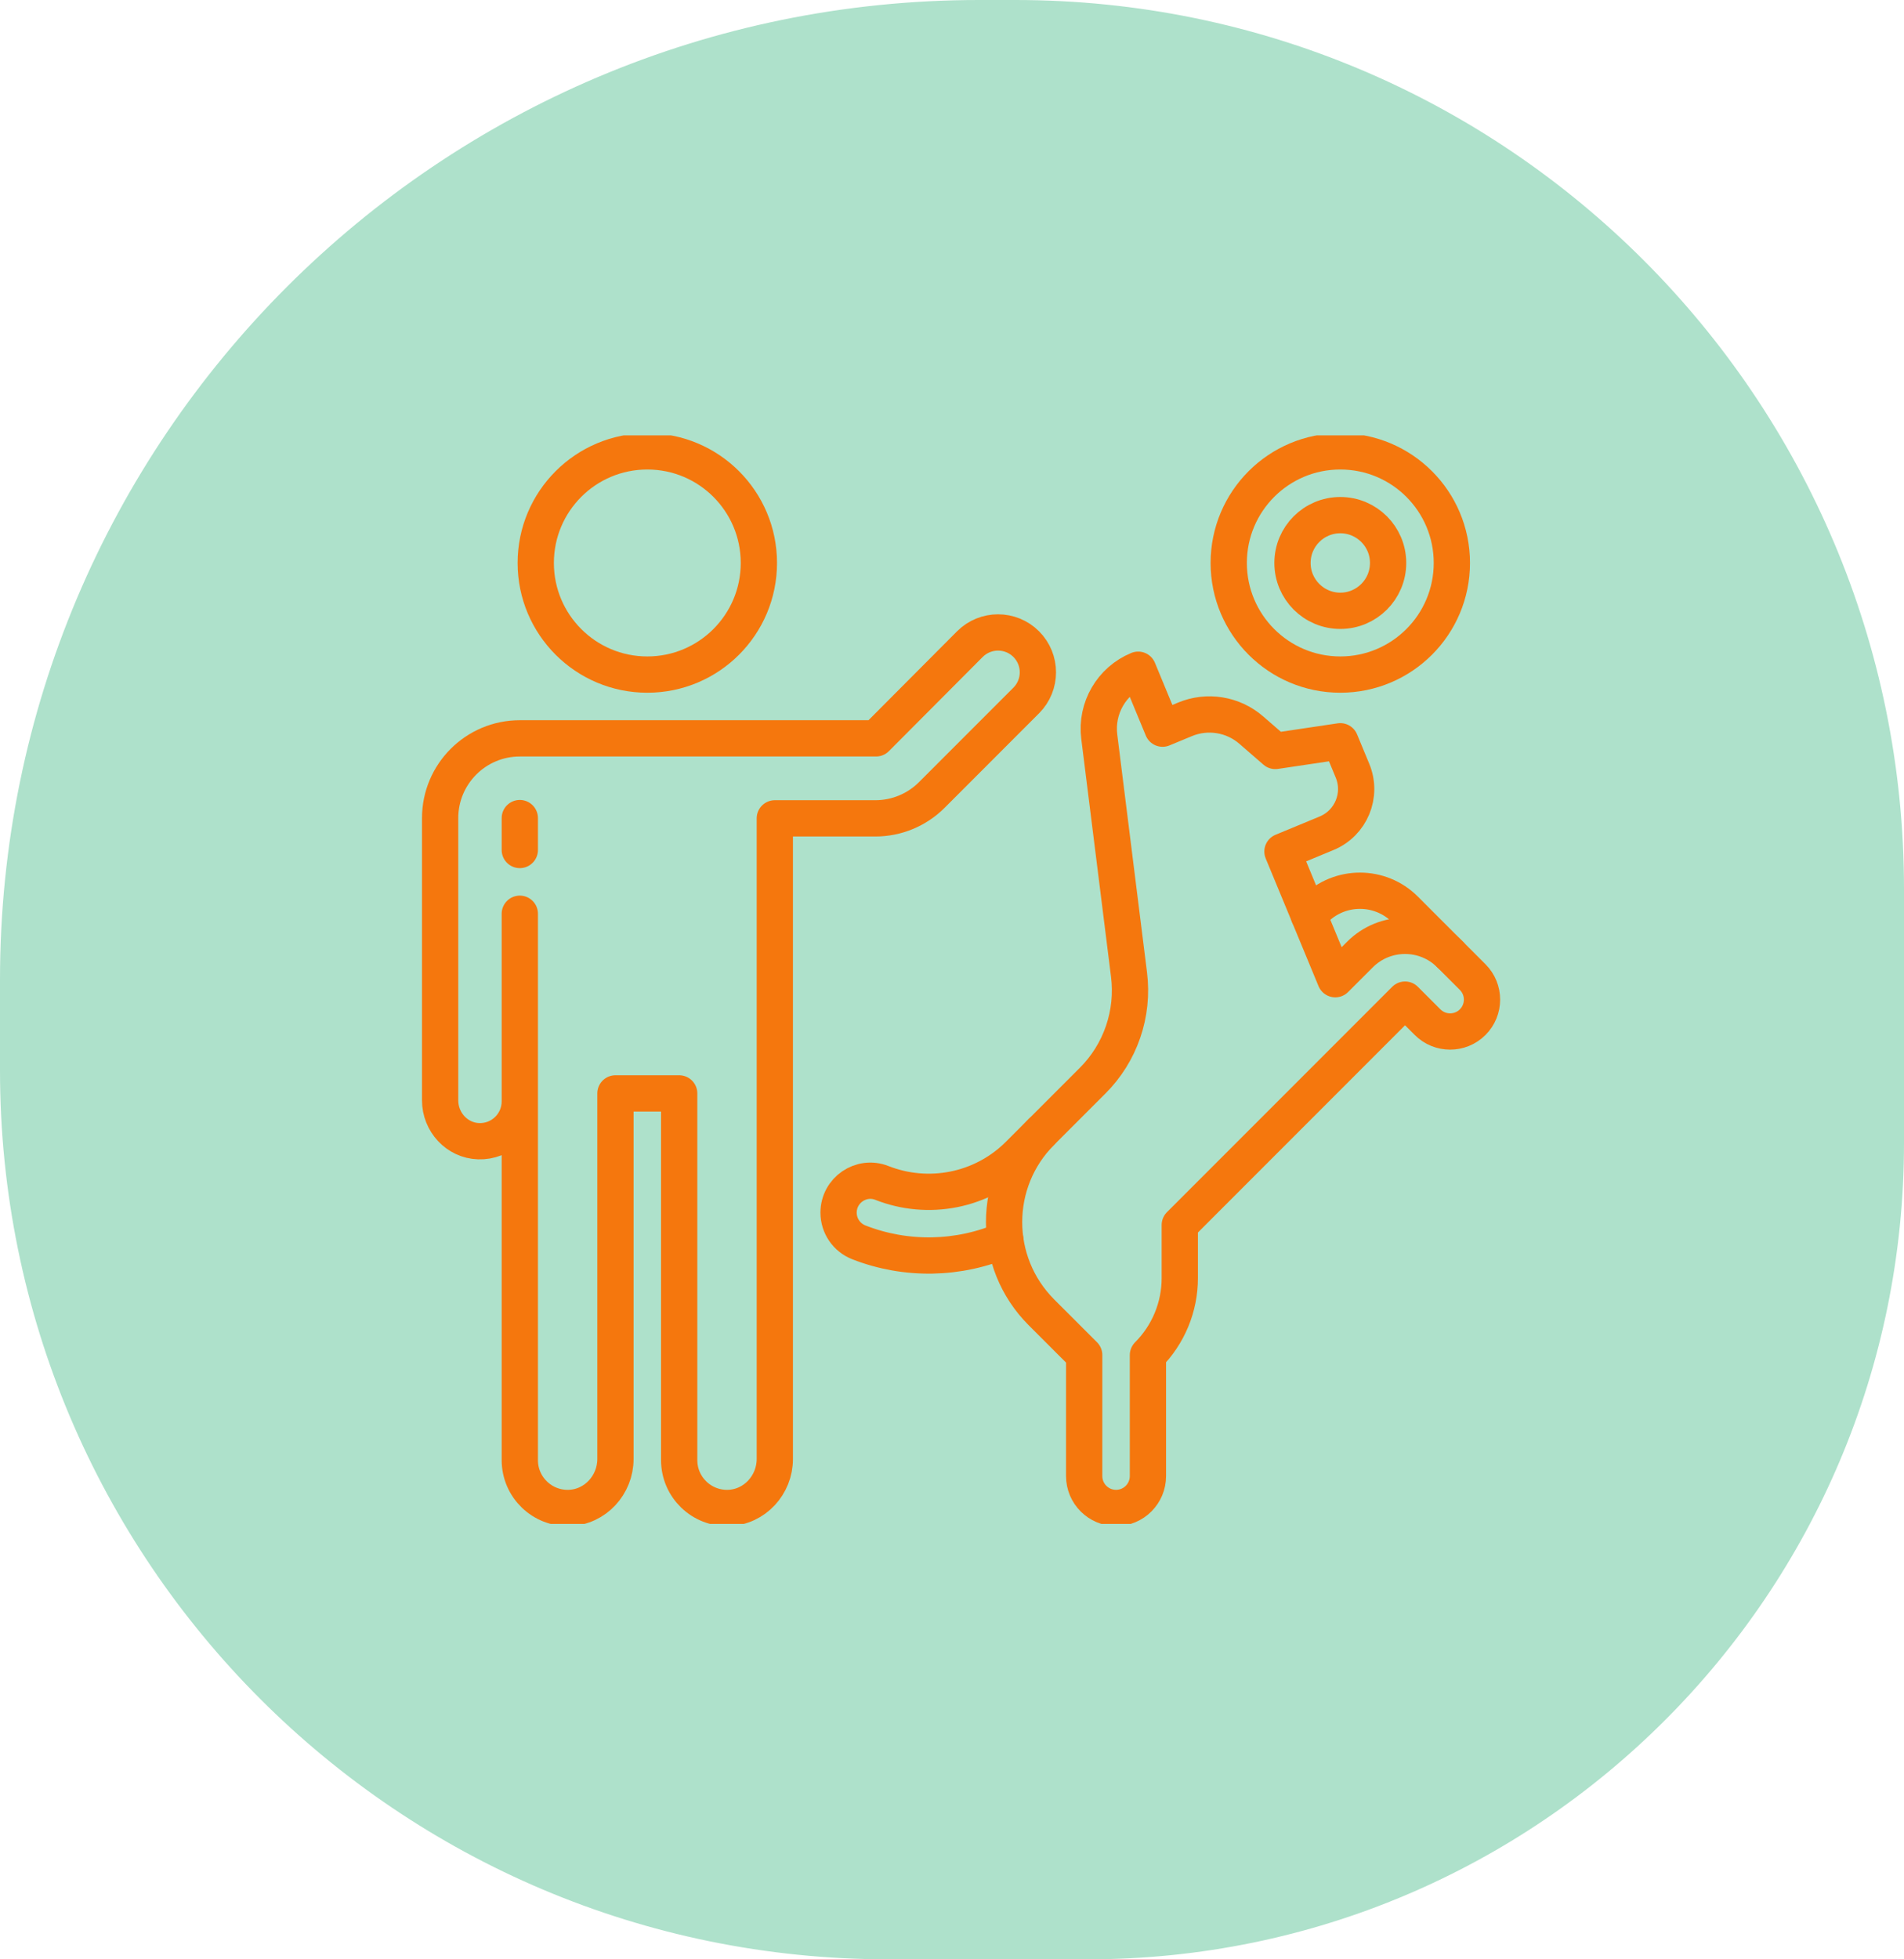 <svg xmlns="http://www.w3.org/2000/svg" width="105" height="108" viewBox="0 0 105 108" fill="none"><path d="M0 54C0 24.177 24.177 0 54 0H56C83.062 0 105 21.938 105 49V63C105 87.853 84.853 108 60 108H49C21.938 108 0 86.062 0 59V54Z" fill="#AEE1CB"></path><g clip-path="url(#clip0_2008_372)"><path d="M79.97 52.614L77.484 50.128C76.111 48.755 73.885 48.755 72.512 50.128L72.181 50.459" stroke="#F5770D" stroke-width="2" stroke-miterlimit="10" stroke-linecap="round" stroke-linejoin="round"></path><path d="M81.213 53.857L79.97 52.614C78.597 51.241 76.371 51.241 74.998 52.614L73.637 53.975L70.724 46.938L73.16 45.929C74.505 45.372 75.144 43.83 74.587 42.484L73.914 40.86L70.33 41.394L69.002 40.242C68.508 39.814 67.906 39.532 67.261 39.428C66.617 39.323 65.956 39.4 65.353 39.65L64.112 40.164L62.767 36.916C61.303 37.522 60.424 39.033 60.621 40.605L62.262 53.721C62.395 54.784 62.284 55.863 61.936 56.876C61.589 57.889 61.015 58.809 60.257 59.566L57.431 62.392C54.686 65.138 54.686 69.59 57.431 72.336L59.79 74.694L59.789 81.367C59.791 82.338 60.58 83.123 61.551 83.121C62.522 83.119 63.307 82.33 63.305 81.359V74.694C64.43 73.569 65.062 72.042 65.062 70.451V67.522L77.484 55.1L78.727 56.343C79.414 57.029 80.527 57.029 81.213 56.343C81.9 55.656 81.9 54.543 81.213 53.857Z" stroke="#F5770D" stroke-width="2" stroke-miterlimit="10" stroke-linecap="round" stroke-linejoin="round"></path><path d="M57.431 62.392L56.188 63.635C54.146 65.678 51.16 66.201 48.634 65.205C47.486 64.753 46.245 65.609 46.245 66.843C46.245 67.568 46.691 68.218 47.366 68.481C49.96 69.495 52.877 69.444 55.438 68.329" stroke="#F5770D" stroke-width="2" stroke-miterlimit="10" stroke-linecap="round" stroke-linejoin="round"></path><path d="M73.914 37.184C77.312 37.184 80.066 34.429 80.066 31.031C80.066 27.633 77.312 24.879 73.914 24.879C70.516 24.879 67.761 27.633 67.761 31.031C67.761 34.429 70.516 37.184 73.914 37.184Z" stroke="#F5770D" stroke-width="2" stroke-miterlimit="10" stroke-linecap="round" stroke-linejoin="round"></path><path d="M73.914 33.668C75.37 33.668 76.55 32.487 76.55 31.031C76.55 29.575 75.37 28.395 73.914 28.395C72.458 28.395 71.277 29.575 71.277 31.031C71.277 32.487 72.458 33.668 73.914 33.668Z" stroke="#F5770D" stroke-width="2" stroke-miterlimit="10" stroke-linecap="round" stroke-linejoin="round"></path><path d="M35.698 37.184C39.096 37.184 41.85 34.429 41.85 31.031C41.85 27.633 39.096 24.879 35.698 24.879C32.3 24.879 29.545 27.633 29.545 31.031C29.545 34.429 32.3 37.184 35.698 37.184Z" stroke="#F5770D" stroke-width="2" stroke-miterlimit="10" stroke-linecap="round" stroke-linejoin="round"></path><path d="M28.666 46.852V45.094M28.666 60.709C28.666 61.949 27.639 62.949 26.389 62.905C25.198 62.863 24.272 61.848 24.272 60.657V45.094C24.272 42.667 26.239 40.699 28.666 40.699H48.311L53.486 35.505C54.344 34.647 55.735 34.647 56.593 35.505C57.451 36.363 57.451 37.754 56.593 38.612L51.384 43.822C50.976 44.23 50.491 44.553 49.958 44.774C49.425 44.995 48.853 45.109 48.276 45.109H42.729V80.421C42.729 81.851 41.617 83.069 40.188 83.12C38.688 83.173 37.455 81.973 37.455 80.485V60.27H33.94V80.421C33.94 81.851 32.828 83.069 31.399 83.12C29.899 83.173 28.666 81.973 28.666 80.485V50.367" stroke="#F5770D" stroke-width="2" stroke-miterlimit="10" stroke-linecap="round" stroke-linejoin="round"></path></g><defs><clipPath id="clip0_2008_372"><rect width="60" height="60" fill="white" transform="translate(23 24)"></rect></clipPath></defs></svg>